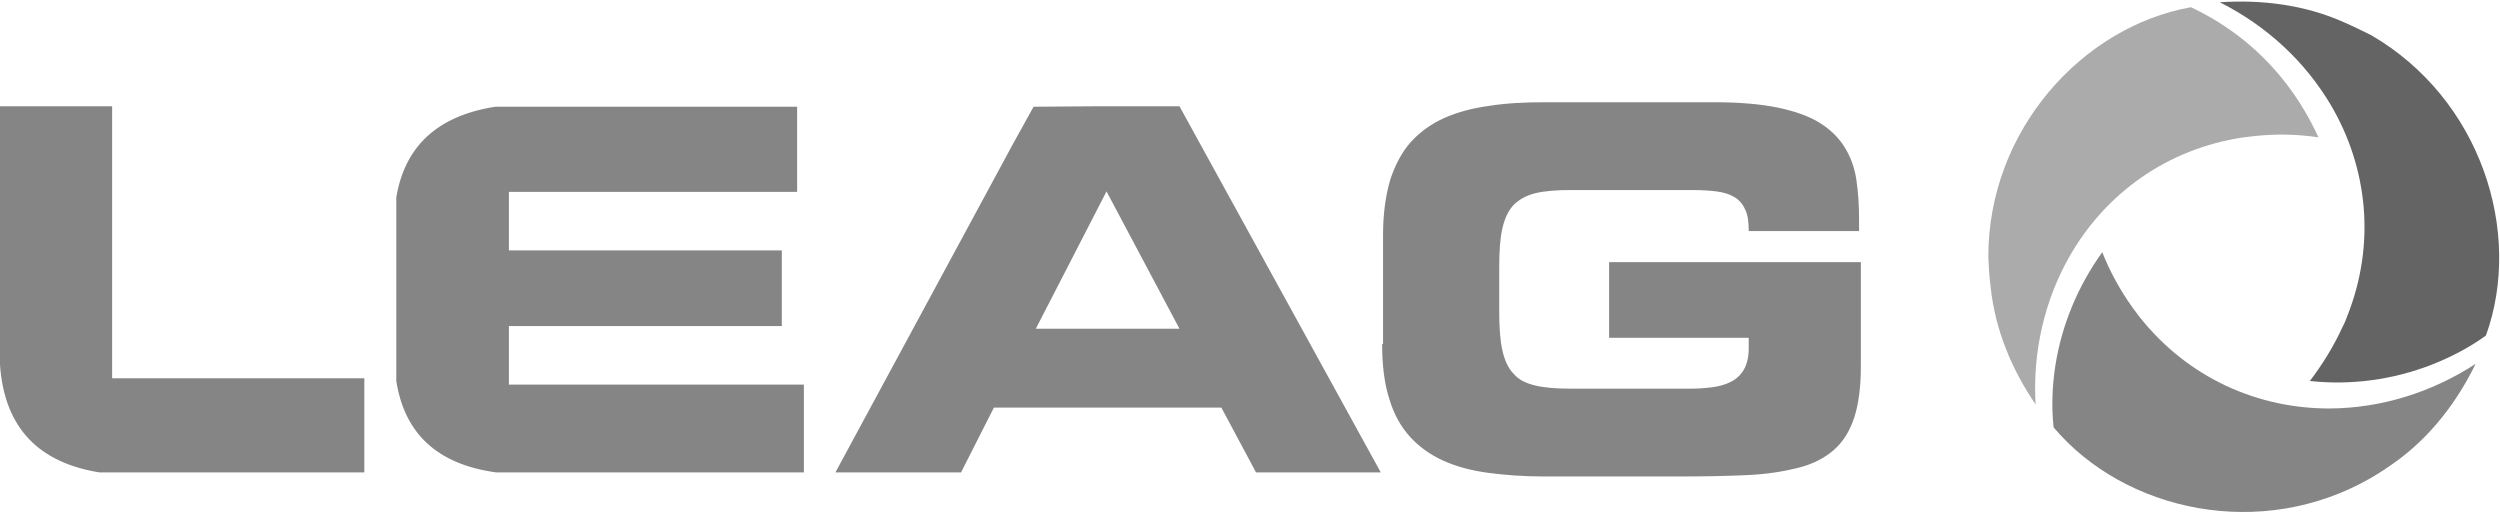 <?xml version="1.0" encoding="UTF-8" standalone="no"?><!DOCTYPE svg PUBLIC "-//W3C//DTD SVG 1.1//EN" "http://www.w3.org/Graphics/SVG/1.1/DTD/svg11.dtd"><svg width="100%" height="100%" viewBox="0 0 2313 475" version="1.1" xmlns="http://www.w3.org/2000/svg" xmlns:xlink="http://www.w3.org/1999/xlink" xml:space="preserve" xmlns:serif="http://www.serif.com/" style="fill-rule:evenodd;clip-rule:evenodd;stroke-linejoin:round;stroke-miterlimit:2;"><path d="M1278.75,318.333c0,19.584 2.083,36.667 6.667,50.834c4.166,14.166 10.833,25.833 19.166,35c8.334,9.166 18.75,16.666 30.834,22.083c12.083,5.417 25.833,9.167 41.666,11.25c15.417,2.083 32.917,3.333 51.667,3.333l125,0c23.333,0 44.167,-0.416 62.5,-1.25c18.333,-0.833 33.75,-3.333 47.083,-6.666c13.334,-3.334 24.167,-8.75 32.917,-16.25c8.75,-7.5 15,-17.5 19.167,-30c4.166,-12.5 6.25,-28.75 6.25,-47.917l-0,-96.25l-232.917,-0l0,70l129.167,-0l-0,10c-0,7.917 -1.667,14.583 -4.584,19.583c-2.916,5 -7.083,8.75 -12.083,11.25c-5,2.5 -10.833,4.167 -17.5,5c-6.667,0.834 -12.917,1.25 -20,1.25l-110.833,0c-12.917,0 -23.75,-0.833 -32.5,-2.916c-8.75,-2.084 -15.417,-5.417 -20,-10.834c-5,-5 -8.334,-12.5 -10.417,-21.666c-2.083,-9.167 -2.917,-21.25 -2.917,-35.417l0,-42.083c0,-14.584 0.834,-26.25 2.917,-35.417c2.083,-9.167 5.417,-16.25 10.417,-21.667c5,-5 11.666,-8.75 20,-10.833c8.75,-2.083 19.583,-2.917 32.5,-2.917l112.916,0c8.334,0 15.834,0.417 22.084,1.25c6.666,0.834 12.083,2.5 16.25,5c4.583,2.5 7.916,6.25 10.416,11.667c2.5,5 3.334,11.667 3.334,20l102.083,-0l0,-10.833c0,-13.334 -0.833,-25.417 -2.5,-36.667c-1.667,-11.25 -5.417,-21.25 -10.833,-30c-5.417,-8.75 -12.917,-16.25 -22.917,-22.5c-10,-6.25 -22.917,-10.833 -38.75,-14.167c-16.25,-3.333 -35.833,-5 -59.167,-5l-156.25,0c-18.75,0 -35.833,0.834 -51.666,3.334c-15.417,2.083 -29.584,5.833 -41.667,11.25c-12.083,5.416 -22.5,12.916 -30.833,22.083c-8.334,9.167 -14.584,21.25 -19.167,35c-4.167,14.167 -6.667,31.25 -6.667,50.833l0,101.25l-0.833,0Zm-255,-141.25l67.5,127.084l-132.917,-0l65.417,-127.084Zm-250.833,260l116.25,0l30.416,-60l210.417,0l32.083,60l115.417,0l-186.25,-338.75l-79.583,0l-55.417,0.417l-19.583,35.417l-163.75,302.916Zm-313.75,0l284.583,0l0,-81.25l-272.917,0l0,-54.166l252.5,-0l0,-70l-252.5,-0l0,-54.167l266.667,-0l0,-78.75l-279.167,-0c-53.75,8.333 -83.75,36.667 -91.666,83.75l-0,170c7.5,47.917 37.083,77.083 92.5,84.583Zm-367.084,0l245,0l0,-87.083l-233.333,-0l0,-251.667l-103.75,0l0,239.167c4.167,60 37.5,90.833 92.083,99.583Z" style="fill:#858585;fill-rule:nonzero;"/><path d="M1841.67,265c4.166,40.417 20,77.5 41.666,109.167c-2.916,-49.584 8.75,-97.084 31.25,-136.667c32.917,-57.917 90,-100 161.25,-110.417c3.334,-0.416 7.084,-0.833 10.417,-1.25c20,-2.083 39.583,-1.666 58.75,1.25c-15.833,-35 -39.583,-66.25 -69.167,-90c-15,-12.083 -31.25,-22.083 -48.75,-30.416c-100.416,17.916 -187.5,113.75 -187.5,230.833c0.417,9.167 0.834,18.333 2.084,27.5Z" style="fill:#acabab;fill-rule:nonzero;"/><path d="M2169.17,20.833c-37.084,-16.666 -77.084,-21.25 -115.417,-18.75c44.583,22.5 79.583,55.834 102.917,95.417c33.75,57.5 41.666,127.917 15,195c-1.25,3.333 -2.5,6.667 -4.167,9.583c-8.333,18.334 -18.75,35 -30.417,50.417c38.334,4.167 77.084,-1.25 112.5,-15c17.917,-7.083 35,-15.833 50.417,-27.083c34.583,-95.834 -5,-219.167 -106.25,-277.917c-7.917,-3.75 -15.833,-7.917 -24.583,-11.667Z" style="fill:#646464;fill-rule:nonzero;"/><path d="M2216.67,427.083c32.916,-23.75 57.083,-56.25 73.75,-90.416c-41.667,27.083 -88.334,40.833 -134.167,41.25c-66.667,0.416 -131.667,-27.917 -176.667,-84.584c-2.083,-2.916 -4.166,-5.416 -6.25,-8.333c-11.666,-16.25 -21.25,-33.75 -28.333,-51.667c-22.5,31.25 -37.5,67.5 -43.333,104.584c-2.917,18.75 -3.75,38.333 -1.667,57.5c65.833,77.916 192.083,105.416 293.75,46.666c7.917,-4.583 15.417,-9.583 22.917,-15Z" style="fill:#858585;fill-rule:nonzero;"/></svg>